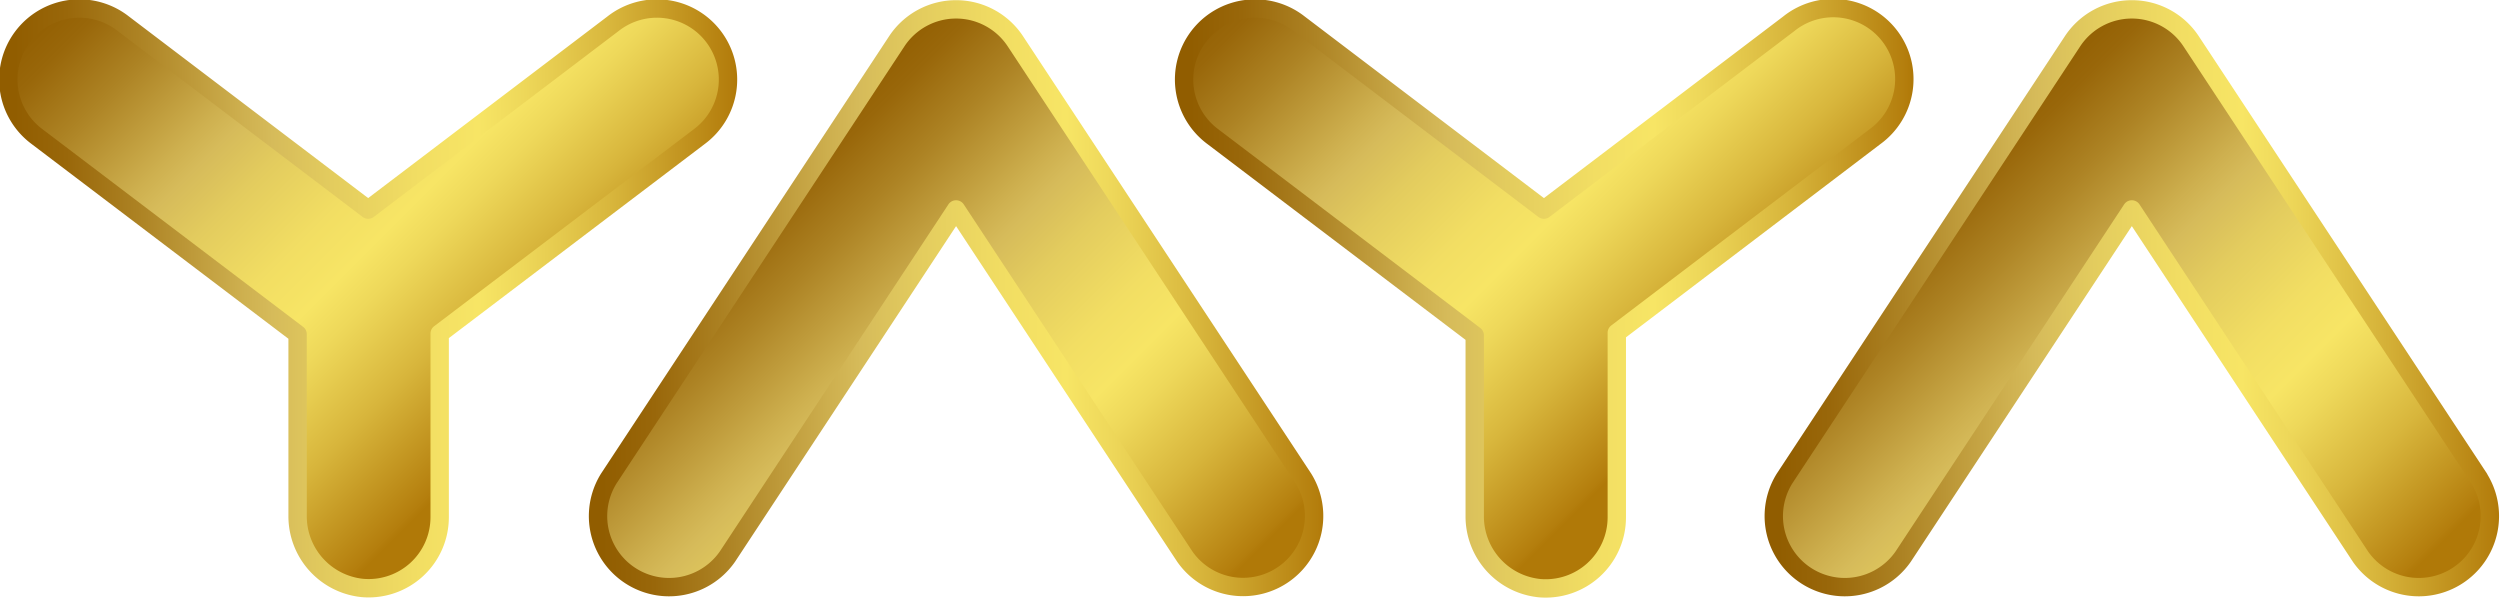 <svg xmlns="http://www.w3.org/2000/svg" xmlns:xlink="http://www.w3.org/1999/xlink" viewBox="0 0 544.44 130.14"><defs><style>.cls-1,.cls-2,.cls-3,.cls-4{stroke-linecap:round;stroke-linejoin:round;stroke-width:4px;}.cls-1{fill:url(#_13);stroke:url(#_13-2);}.cls-2{fill:url(#_13-3);stroke:url(#_13-4);}.cls-3{fill:url(#_13-5);stroke:url(#_13-6);}.cls-4{fill:url(#_13-7);stroke:url(#_13-8);}</style><linearGradient id="_13" x1="26.53" y1="-20.04" x2="124.89" y2="78.32" gradientUnits="userSpaceOnUse"><stop offset="0.02" stop-color="#915d00"/><stop offset="0.09" stop-color="#99670a"/><stop offset="0.19" stop-color="#ad8324"/><stop offset="0.33" stop-color="#ceb04f"/><stop offset="0.37" stop-color="#d6bb5a"/><stop offset="0.45" stop-color="#e3cc5e"/><stop offset="0.57" stop-color="#f2de63"/><stop offset="0.65" stop-color="#f7e565"/><stop offset="0.71" stop-color="#eed85a"/><stop offset="0.83" stop-color="#d8b63c"/><stop offset="0.99" stop-color="#b47e0d"/><stop offset="1" stop-color="#b07908"/></linearGradient><linearGradient id="_13-2" x1="0" y1="65.07" x2="160.36" y2="65.07" xlink:href="#_13"/><linearGradient id="_13-3" x1="280.3" y1="-22.45" x2="378.78" y2="76.03" xlink:href="#_13"/><linearGradient id="_13-4" x1="256.05" y1="65.07" x2="416.41" y2="65.07" xlink:href="#_13"/><linearGradient id="_13-5" x1="410.56" y1="42.73" x2="508.86" y2="141.03" xlink:href="#_13"/><linearGradient id="_13-6" x1="384.08" y1="65.07" x2="544.44" y2="65.07" xlink:href="#_13"/><linearGradient id="_13-7" x1="154.51" y1="42.73" x2="252.81" y2="141.03" xlink:href="#_13"/><linearGradient id="_13-8" x1="128.03" y1="65.07" x2="288.39" y2="65.07" xlink:href="#_13"/></defs><g id="Layer_1" data-name="Layer 1"><path class="cls-1" d="M152.25,29.78A15.47,15.47,0,1,0,133.53,5.15L80.18,45.65,26.83,5.15A15.47,15.47,0,1,0,8.11,29.78l56.7,43v39.51a15.7,15.7,0,0,0,14.07,15.75,15.47,15.47,0,0,0,16.87-15.4v-40Z"/><path class="cls-2" d="M408.3,29.78A15.47,15.47,0,1,0,389.59,5.15l-53.36,40.5L282.88,5.15a15.47,15.47,0,1,0-18.72,24.63l57,43.24v39.31a15.69,15.69,0,0,0,14.06,15.75,15.48,15.48,0,0,0,16.88-15.4V72.47Z"/><path class="cls-3" d="M539.89,104.17,477.18,9a15.47,15.47,0,0,0-25.84,0l-62.71,95.21a15.47,15.47,0,0,0,25.84,17l49.79-75.6,49.79,75.6a15.47,15.47,0,0,0,25.84-17Z"/><path class="cls-4" d="M221.13,9a15.47,15.47,0,0,0-25.84,0l-62.71,95.21a15.47,15.47,0,0,0,25.84,17l49.79-75.6L258,121.18a15.47,15.47,0,0,0,25.84-17Z"/></g></svg>